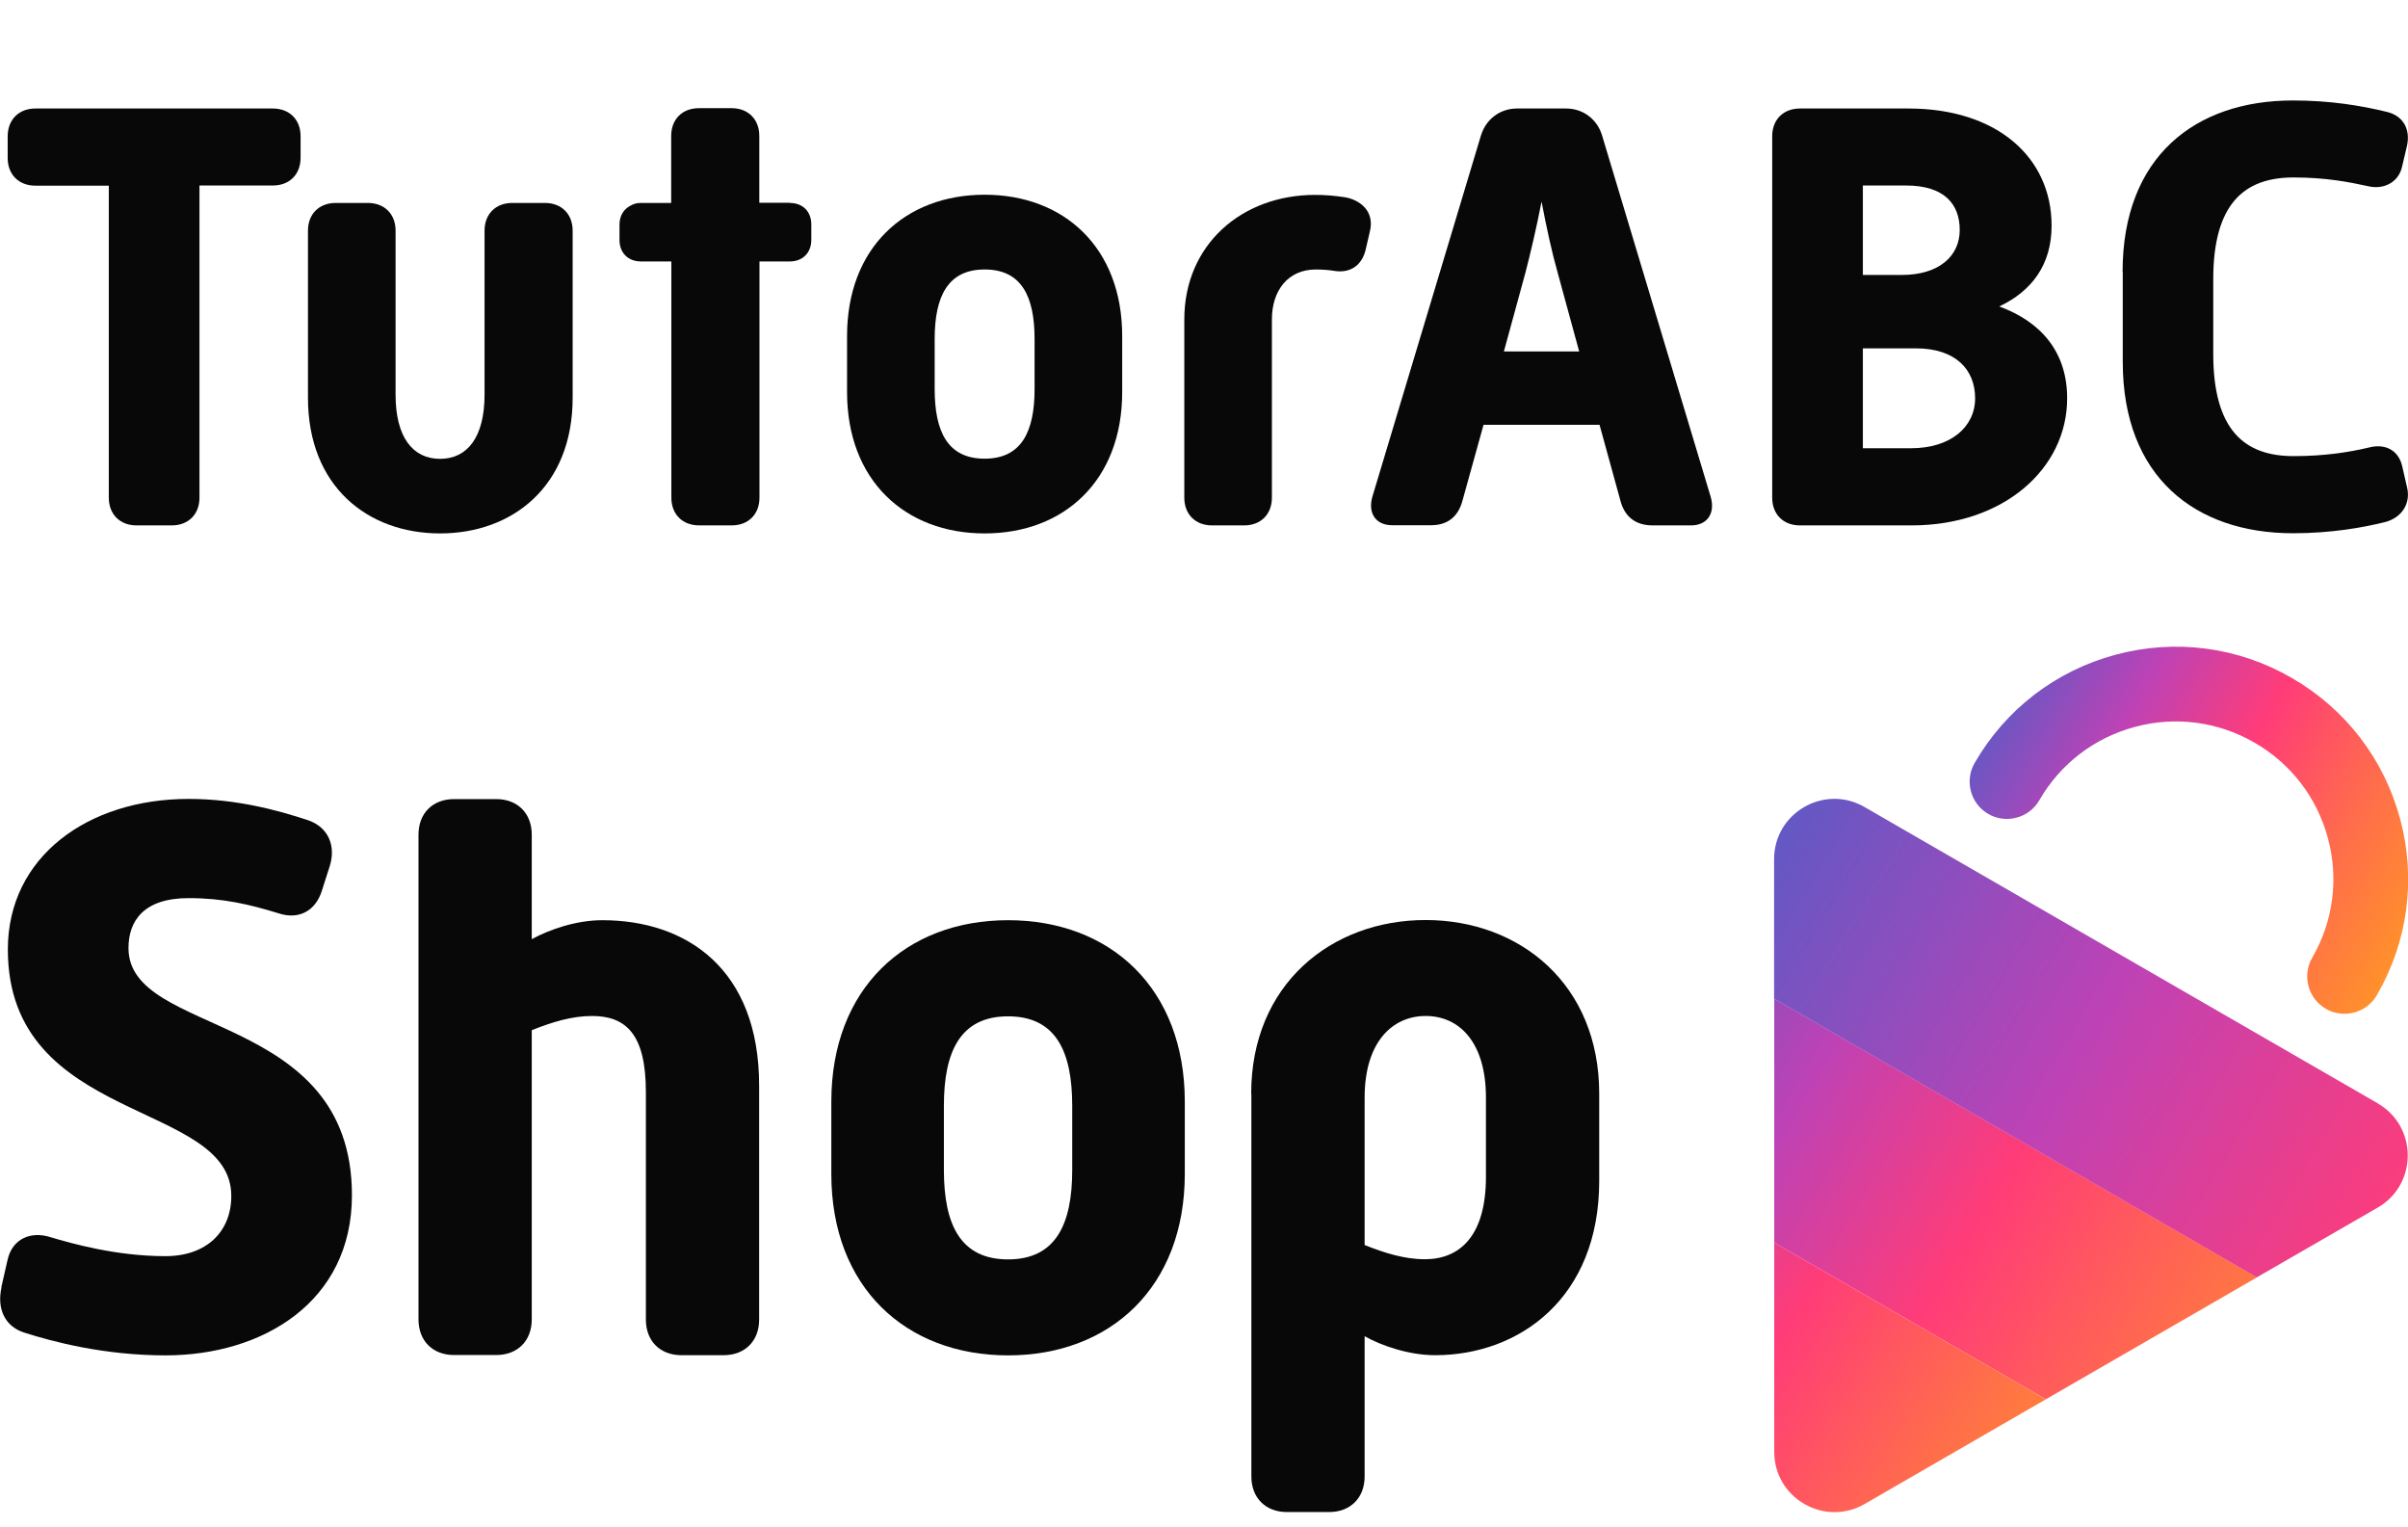 <svg width="112" height="71" viewBox="0 0 112 71" fill="none" xmlns="http://www.w3.org/2000/svg">
<g clip-path="url(#clip0_17707_26688)">
<path d="M0.063 59.853L0.357 58.565C0.58 57.61 1.424 57.236 2.347 57.53C3.341 57.825 5.403 58.413 7.694 58.413C9.612 58.413 10.758 57.268 10.758 55.613C10.758 51.151 0.365 52.296 0.365 44.151C0.365 39.84 4.09 37.151 8.769 37.151C10.981 37.151 12.899 37.668 14.339 38.145C15.294 38.479 15.629 39.362 15.334 40.285L14.968 41.43C14.674 42.353 13.902 42.791 12.939 42.465C11.61 42.059 10.392 41.764 8.777 41.764C6.676 41.764 5.976 42.83 5.976 44.087C5.976 48.248 16.369 46.959 16.369 55.582C16.369 60.553 12.207 63.027 7.702 63.027C4.861 63.027 2.466 62.399 1.105 61.961C0.222 61.667 -0.152 60.855 0.071 59.861L0.063 59.853Z" fill="#080808"/>
<path d="M19.465 38.813C19.465 37.819 20.125 37.159 21.12 37.159H23.078C24.073 37.159 24.733 37.819 24.733 38.813V43.673C25.545 43.228 26.794 42.791 28.012 42.791C31.919 42.791 35.309 45.042 35.309 50.49V61.364C35.309 62.359 34.649 63.019 33.654 63.019H31.696C30.701 63.019 30.041 62.359 30.041 61.364V50.785C30.041 48.096 29.118 47.245 27.534 47.245C26.579 47.245 25.656 47.539 24.733 47.905V61.356C24.733 62.351 24.073 63.011 23.078 63.011H21.12C20.125 63.011 19.465 62.351 19.465 61.356V38.805V38.813Z" fill="#080808"/>
<path d="M38.666 51.23C38.666 45.964 42.128 42.791 46.887 42.791C51.645 42.791 55.107 45.956 55.107 51.23V54.587C55.107 59.853 51.645 63.027 46.887 63.027C42.128 63.027 38.666 59.861 38.666 54.587V51.23ZM46.887 58.564C49.099 58.564 49.871 56.942 49.871 54.404V51.421C49.871 48.876 49.099 47.261 46.887 47.261C44.674 47.261 43.902 48.884 43.902 51.421V54.404C43.902 56.95 44.674 58.564 46.887 58.564Z" fill="#080808"/>
<path d="M58.195 50.857C58.195 45.774 61.92 42.783 66.305 42.783C70.689 42.783 74.382 45.766 74.382 50.857V54.913C74.382 60.37 70.657 63.019 66.75 63.019C65.532 63.019 64.243 62.574 63.471 62.136V68.659C63.471 69.653 62.811 70.313 61.816 70.313H59.858C58.864 70.313 58.203 69.653 58.203 68.659V50.864L58.195 50.857ZM66.273 58.557C67.856 58.557 69.114 57.523 69.114 54.722V51.039C69.114 48.494 67.896 47.245 66.312 47.245C64.729 47.245 63.471 48.494 63.471 51.039V57.896C64.394 58.262 65.318 58.557 66.273 58.557Z" fill="#080808"/>
<path d="M82.523 57.785L95.153 65.071L104.973 59.4L82.523 46.442V57.785Z" fill="url(#paint0_linear_17707_26688)"/>
<path d="M82.523 67.514C82.523 69.669 84.855 71.014 86.725 69.94L95.153 65.072L82.523 57.785V67.514Z" fill="url(#paint1_linear_17707_26688)"/>
<path d="M110.599 51.31L86.717 37.525C84.855 36.451 82.516 37.795 82.516 39.951V46.442L104.965 59.4L110.591 56.155C112.453 55.081 112.453 52.384 110.591 51.31H110.599Z" fill="url(#paint2_linear_17707_26688)"/>
<path d="M109.048 47.142C108.753 47.142 108.451 47.07 108.18 46.911C107.352 46.434 107.066 45.368 107.543 44.541C108.522 42.846 108.785 40.874 108.276 38.981C107.766 37.087 106.557 35.512 104.862 34.534C103.167 33.556 101.193 33.293 99.299 33.802C97.405 34.311 95.829 35.52 94.851 37.215C94.373 38.042 93.307 38.328 92.479 37.851C91.651 37.374 91.365 36.308 91.843 35.481C93.283 32.983 95.615 31.193 98.4 30.445C101.185 29.698 104.098 30.079 106.596 31.527C109.095 32.967 110.886 35.298 111.634 38.082C112.382 40.866 112 43.777 110.552 46.275C110.233 46.832 109.644 47.142 109.048 47.142Z" fill="url(#paint3_linear_17707_26688)"/>
<path d="M5.061 8.634H1.647C0.875 8.634 0.357 8.117 0.357 7.345V6.343C0.357 5.563 0.875 5.046 1.647 5.046H12.692C13.464 5.046 13.981 5.563 13.981 6.335V7.337C13.981 8.109 13.464 8.626 12.692 8.626H9.278V23.143C9.278 23.915 8.761 24.432 7.989 24.432H6.35C5.578 24.432 5.061 23.915 5.061 23.143V8.634Z" fill="#080808"/>
<path d="M14.324 10.726C14.324 9.954 14.841 9.437 15.613 9.437H17.11C17.881 9.437 18.399 9.954 18.399 10.726V18.354C18.399 20.335 19.202 21.337 20.468 21.337C21.733 21.337 22.537 20.335 22.537 18.354V10.726C22.537 9.954 23.054 9.437 23.826 9.437H25.346C26.118 9.437 26.635 9.954 26.635 10.726V18.497C26.635 22.626 23.826 24.805 20.468 24.805C17.11 24.805 14.324 22.626 14.324 18.497V10.726Z" fill="#080808"/>
<path d="M39.398 15.626C39.398 11.521 42.096 9.055 45.797 9.055C49.497 9.055 52.195 11.521 52.195 15.626V18.235C52.195 22.339 49.497 24.805 45.797 24.805C42.096 24.805 39.398 22.339 39.398 18.235V15.626ZM45.797 21.329C47.516 21.329 48.12 20.064 48.12 18.091V15.769C48.12 13.788 47.516 12.531 45.797 12.531C44.078 12.531 43.473 13.796 43.473 15.769V18.091C43.473 20.072 44.078 21.329 45.797 21.329Z" fill="#080808"/>
<path d="M55.084 14.854C55.084 11.386 57.75 9.063 61.164 9.063C61.625 9.063 62.055 9.095 62.572 9.175C63.201 9.286 63.949 9.779 63.718 10.75L63.519 11.609C63.376 12.237 62.891 12.754 61.999 12.587C61.8 12.556 61.514 12.532 61.196 12.532C59.907 12.532 59.158 13.51 59.158 14.854V23.143C59.158 23.915 58.641 24.432 57.869 24.432H56.373C55.601 24.432 55.084 23.915 55.084 23.143V14.854Z" fill="#080808"/>
<path d="M68.89 6.279C69.121 5.532 69.782 5.046 70.554 5.046H72.846C73.617 5.046 74.278 5.532 74.509 6.279L79.562 23.087C79.793 23.859 79.419 24.432 78.647 24.432H76.872C76.1 24.432 75.583 24.058 75.376 23.31L74.397 19.754H69.002L68.023 23.278C67.824 24.026 67.331 24.424 66.559 24.424H64.752C63.98 24.424 63.606 23.851 63.837 23.079L68.89 6.271V6.279ZM73.45 16.342L72.448 12.675C72.193 11.784 71.93 10.583 71.7 9.374C71.469 10.575 71.182 11.784 70.951 12.675L69.949 16.342H73.45Z" fill="#080808"/>
<path d="M82.428 6.335C82.428 5.563 82.945 5.046 83.717 5.046H88.77C92.876 5.046 95.423 7.313 95.423 10.495C95.423 12.301 94.508 13.534 92.988 14.25C94.938 14.966 96.147 16.374 96.147 18.521C96.147 21.791 93.195 24.432 88.913 24.432H83.717C82.945 24.432 82.428 23.915 82.428 23.143V6.335ZM88.452 12.786C90.203 12.786 91.15 11.895 91.15 10.694C91.15 9.493 90.433 8.626 88.651 8.626H86.645V12.786H88.452ZM88.882 20.844C90.744 20.844 91.866 19.842 91.866 18.521C91.866 17.201 90.975 16.199 89.112 16.199H86.645V20.844H88.882Z" fill="#080808"/>
<path d="M98.725 12.643C98.725 7.281 102.107 4.672 106.643 4.672C108.362 4.672 109.802 4.903 111.059 5.213C111.807 5.412 112.118 6.048 111.951 6.788L111.72 7.767C111.545 8.514 110.829 8.825 110.144 8.658C109.229 8.459 108.163 8.252 106.675 8.252C104.375 8.252 102.942 9.485 102.942 12.985V16.453C102.942 19.977 104.375 21.21 106.675 21.21C108.107 21.21 109.229 21.035 110.176 20.812C110.924 20.613 111.553 20.924 111.728 21.671L111.959 22.674C112.134 23.421 111.704 24.081 110.924 24.28C109.89 24.535 108.425 24.797 106.651 24.797C102.115 24.797 98.733 22.188 98.733 16.827V12.643H98.725Z" fill="#080808"/>
<path d="M36.725 9.429H35.316V6.319C35.316 5.547 34.799 5.03 34.027 5.03H32.507C31.735 5.03 31.218 5.547 31.218 6.319V9.437H29.785C29.594 9.437 29.451 9.493 29.324 9.564C29.013 9.723 28.814 10.034 28.814 10.439V11.155C28.814 11.76 29.212 12.158 29.817 12.158H31.226V23.143C31.226 23.914 31.743 24.431 32.515 24.431H34.035C34.807 24.431 35.324 23.914 35.324 23.143V12.158H36.733C37.337 12.158 37.735 11.752 37.735 11.155V10.439C37.735 9.835 37.337 9.437 36.733 9.437L36.725 9.429Z" fill="#080808"/>
</g>
<defs>
<linearGradient id="paint0_linear_17707_26688" x1="74.446" y1="47.118" x2="108.872" y2="67.606" gradientUnits="userSpaceOnUse">
<stop stop-color="#6458C4"/>
<stop offset="0.25" stop-color="#BE42B5"/>
<stop offset="0.5" stop-color="#FF3C78"/>
<stop offset="0.75" stop-color="#FF6B4D"/>
<stop offset="1" stop-color="#FF9428"/>
</linearGradient>
<linearGradient id="paint1_linear_17707_26688" x1="68.024" y1="54.007" x2="96.682" y2="72.003" gradientUnits="userSpaceOnUse">
<stop stop-color="#6458C4"/>
<stop offset="0.25" stop-color="#BE42B5"/>
<stop offset="0.5" stop-color="#FF3C78"/>
<stop offset="0.75" stop-color="#FF6B4D"/>
<stop offset="1" stop-color="#FF9428"/>
</linearGradient>
<linearGradient id="paint2_linear_17707_26688" x1="82.07" y1="40.15" x2="140.826" y2="75.554" gradientUnits="userSpaceOnUse">
<stop stop-color="#6458C4"/>
<stop offset="0.25" stop-color="#BE42B5"/>
<stop offset="0.5" stop-color="#FF3C78"/>
<stop offset="0.75" stop-color="#FF6B4D"/>
<stop offset="1" stop-color="#FF9428"/>
</linearGradient>
<linearGradient id="paint3_linear_17707_26688" x1="93.593" y1="31.376" x2="113.205" y2="42.535" gradientUnits="userSpaceOnUse">
<stop stop-color="#6458C4"/>
<stop offset="0.25" stop-color="#BE42B5"/>
<stop offset="0.5" stop-color="#FF3C78"/>
<stop offset="0.75" stop-color="#FF6B4D"/>
<stop offset="1" stop-color="#FF9428"/>
</linearGradient>
<clipPath id="clip0_17707_26688">
<rect width="112" height="70" fill="white" transform="translate(0 0.695)"/>
</clipPath>
</defs>
</svg>
